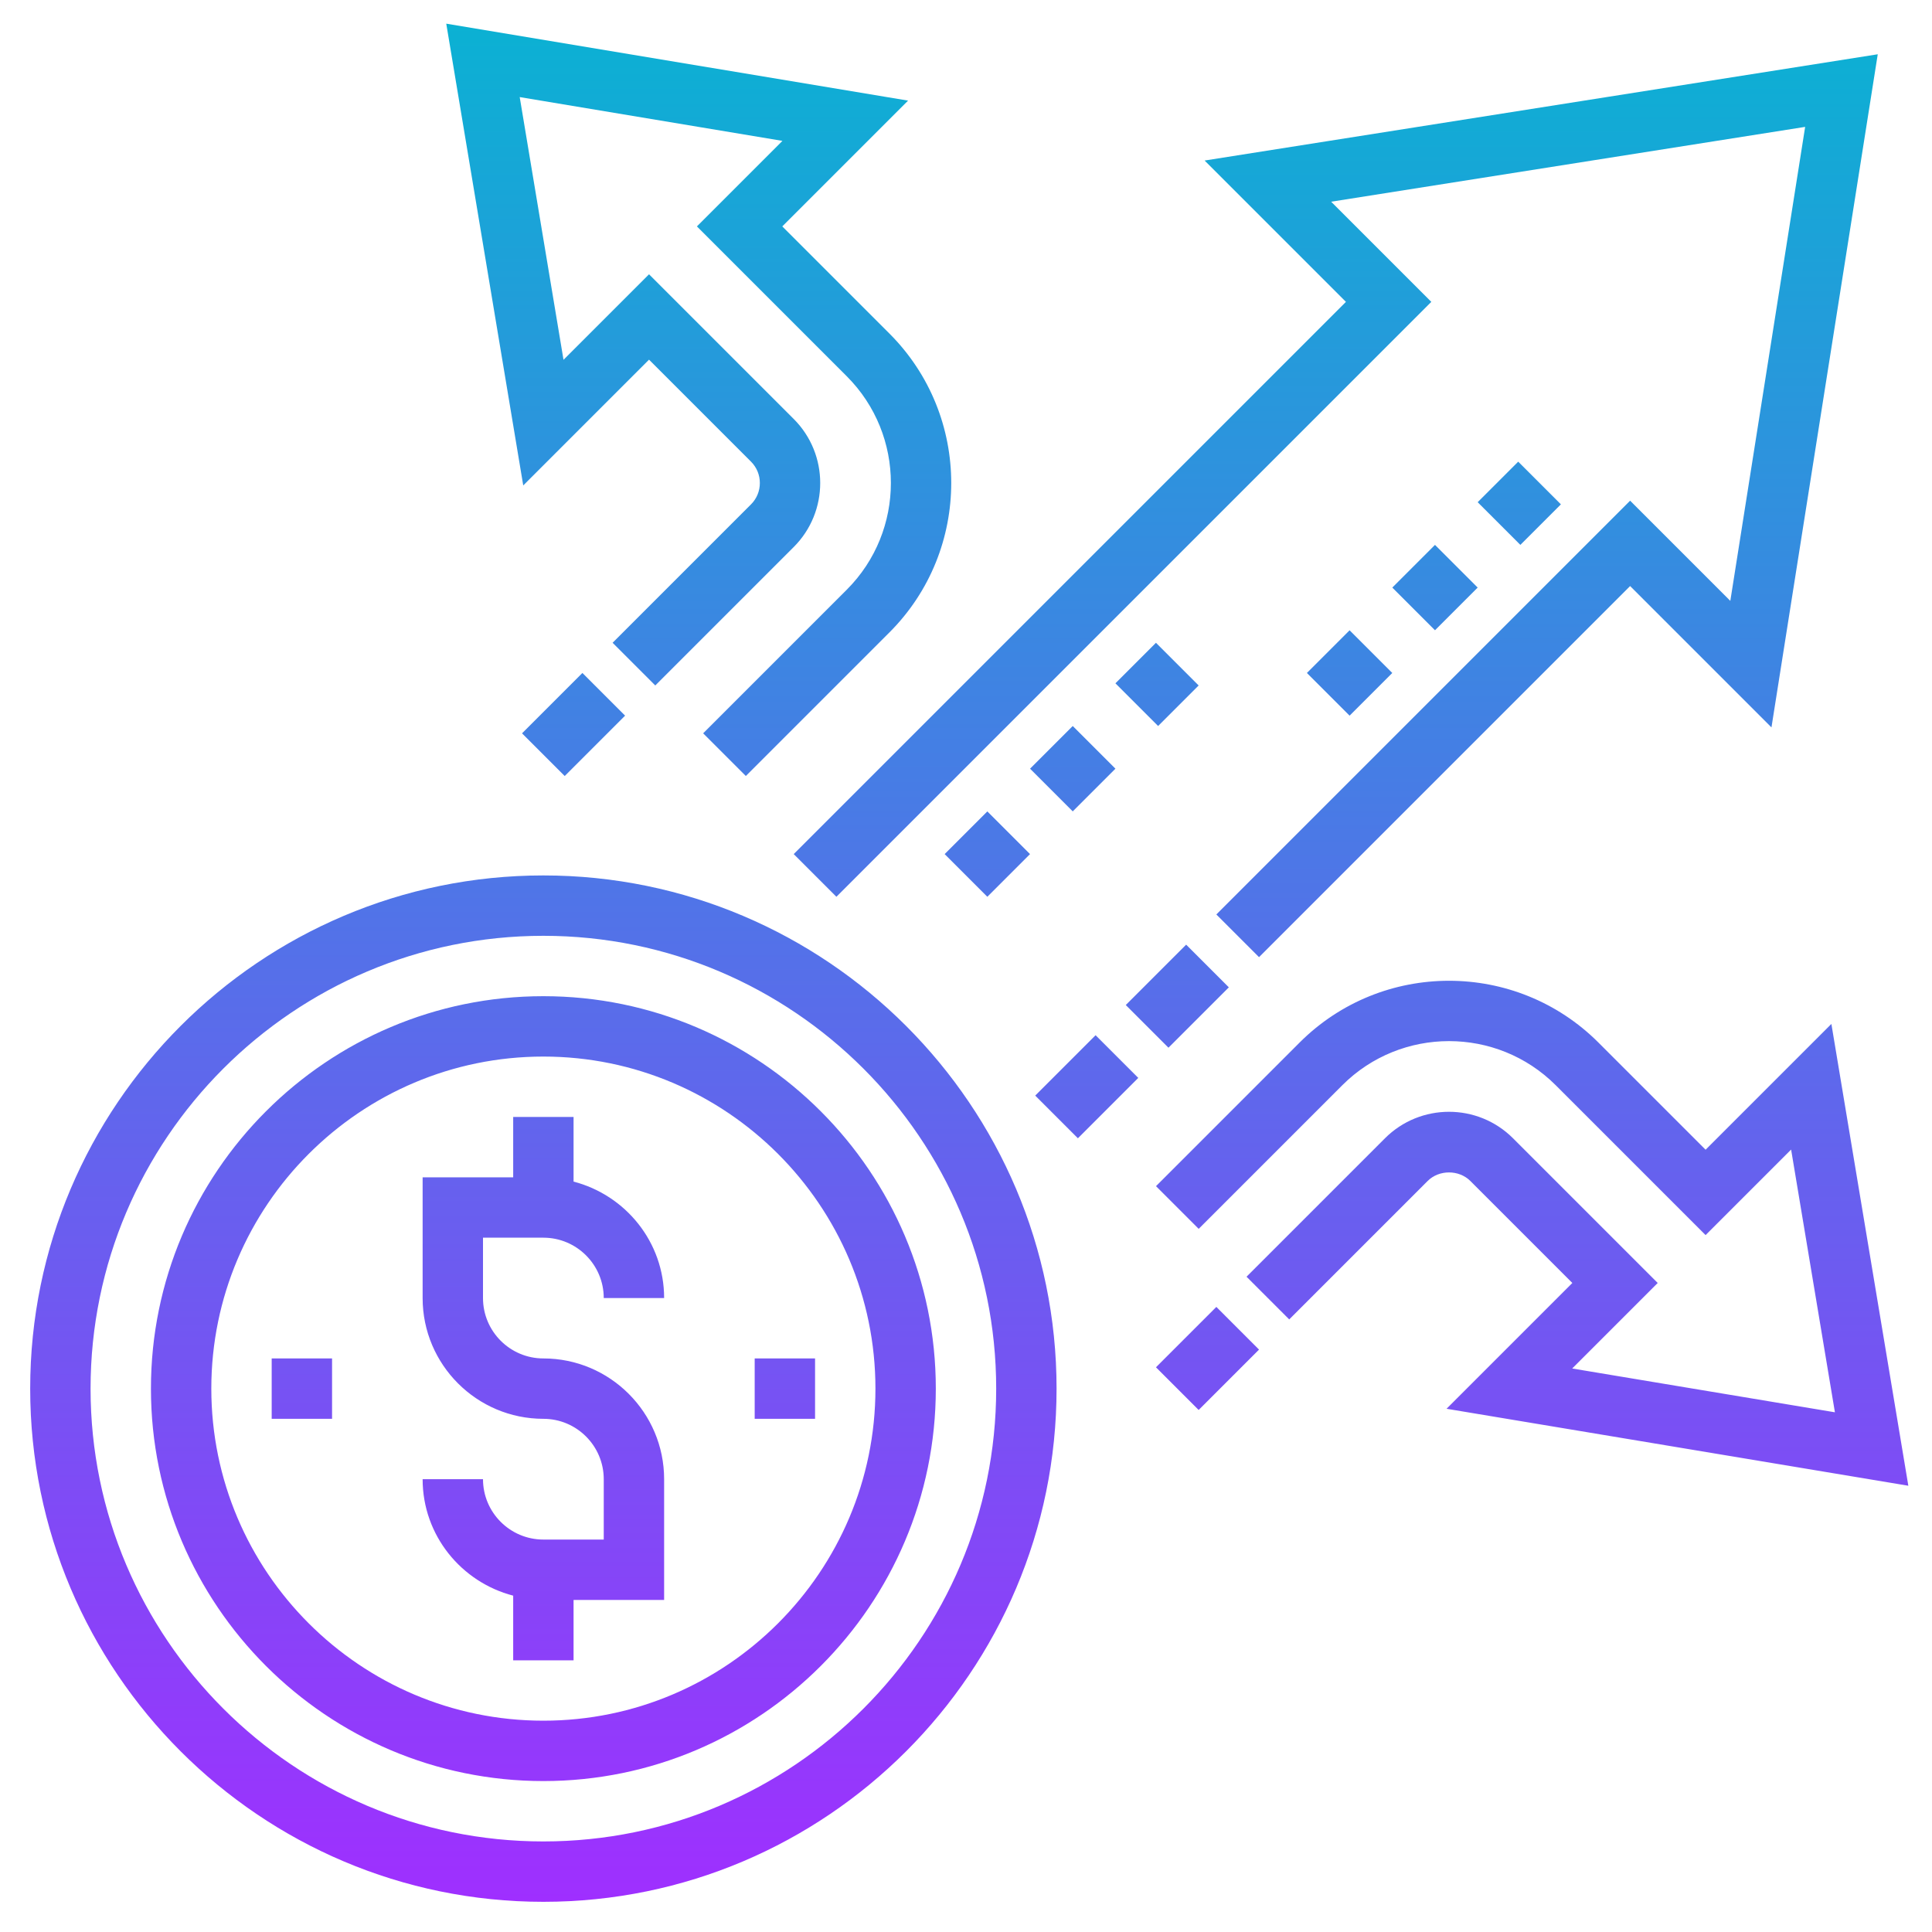 <svg id="Layer_5" enable-background="new 0 0 64 64" height="512" viewBox="0 0 64 64" width="512" xmlns="http://www.w3.org/2000/svg" xmlns:xlink="http://www.w3.org/1999/xlink"><linearGradient id="SVGID_1_" gradientUnits="userSpaceOnUse" x1="32.108" x2="32.108" y1="63" y2=".784"><stop offset="0" stop-color="#9f2fff"/><stop offset="1" stop-color="#0bb1d3"/></linearGradient><path d="m20 51v-2c0-1.103-.897-2-2-2-2.206 0-4-1.794-4-4v-4h3v-2h2v2.142c1.72.447 3 2 3 3.858h-2c0-1.103-.897-2-2-2h-2v2c0 1.103.897 2 2 2 2.206 0 4 1.794 4 4v4h-3v2h-2v-2.142c-1.72-.447-3-2-3-3.858h2c0 1.103.897 2 2 2zm-19-5c0-9.374 7.626-17 17-17s17 7.626 17 17-7.626 17-17 17-17-7.626-17-17zm2 0c0 8.271 6.729 15 15 15s15-6.729 15-15-6.729-15-15-15-15 6.729-15 15zm2 0c0-7.168 5.832-13 13-13s13 5.832 13 13-5.832 13-13 13-13-5.832-13-13zm2 0c0 6.065 4.935 11 11 11s11-4.935 11-11-4.935-11-11-11-11 4.935-11 11zm20-1h-2v2h2zm-16 0h-2v2h2zm15.293-16.707 1.414 1.414 19.707-19.707-3.318-3.318 15.702-2.479-2.479 15.702-3.319-3.319-13.707 13.707 1.414 1.414 12.293-12.293 4.682 4.682 3.521-22.298-22.299 3.52 4.682 4.682zm14.414 4.414-1.414-1.414-2 2 1.414 1.414zm-3 3-1.414-1.414-2 2 1.414 1.414zm18.793 2.379-3.55-3.55c-2.729-2.729-7.17-2.729-9.899 0l-4.757 4.757 1.414 1.414 4.757-4.757c1.949-1.949 5.122-1.949 7.071 0l4.964 4.964 2.833-2.833 1.451 8.703-8.703-1.451 2.833-2.833-4.793-4.793c-1.17-1.17-3.072-1.17-4.242 0l-4.586 4.586 1.414 1.414 4.586-4.586c.378-.377 1.036-.377 1.414 0l3.379 3.379-4.167 4.167 15.297 2.55-2.549-15.298zm-35-26.172 3.379 3.379c.188.189.292.44.292.707s-.104.518-.292.707l-4.586 4.586 1.414 1.414 4.586-4.586c1.17-1.169 1.17-3.073 0-4.242l-4.793-4.793-2.833 2.833-1.451-8.703 8.703 1.451-2.833 2.833 4.964 4.964c1.949 1.95 1.949 5.122 0 7.071l-4.757 4.757 1.414 1.414 4.757-4.757c2.729-2.729 2.729-7.17 0-9.899l-3.55-3.55 4.167-4.167-15.298-2.549 2.55 15.297zm18.793 31.379-2 2 1.414 1.414 2-2zm-23-19 1.414 1.414 2-2-1.414-1.414zm18.243-.243-1.414 1.414 1.414 1.414 1.414-1.414zm4.171-1.343-1.414-1.414-1.343 1.343 1.414 1.414zm-7 7 1.414-1.414-1.414-1.414-1.414 1.414zm14.829-11.657-1.414 1.414 1.414 1.414 1.414-1.414zm2.757-2.757-1.343 1.343 1.414 1.414 1.343-1.343zm-5.586 5.586-1.414 1.414 1.414 1.414 1.414-1.414z" fill="url(#SVGID_1_)"/></svg>